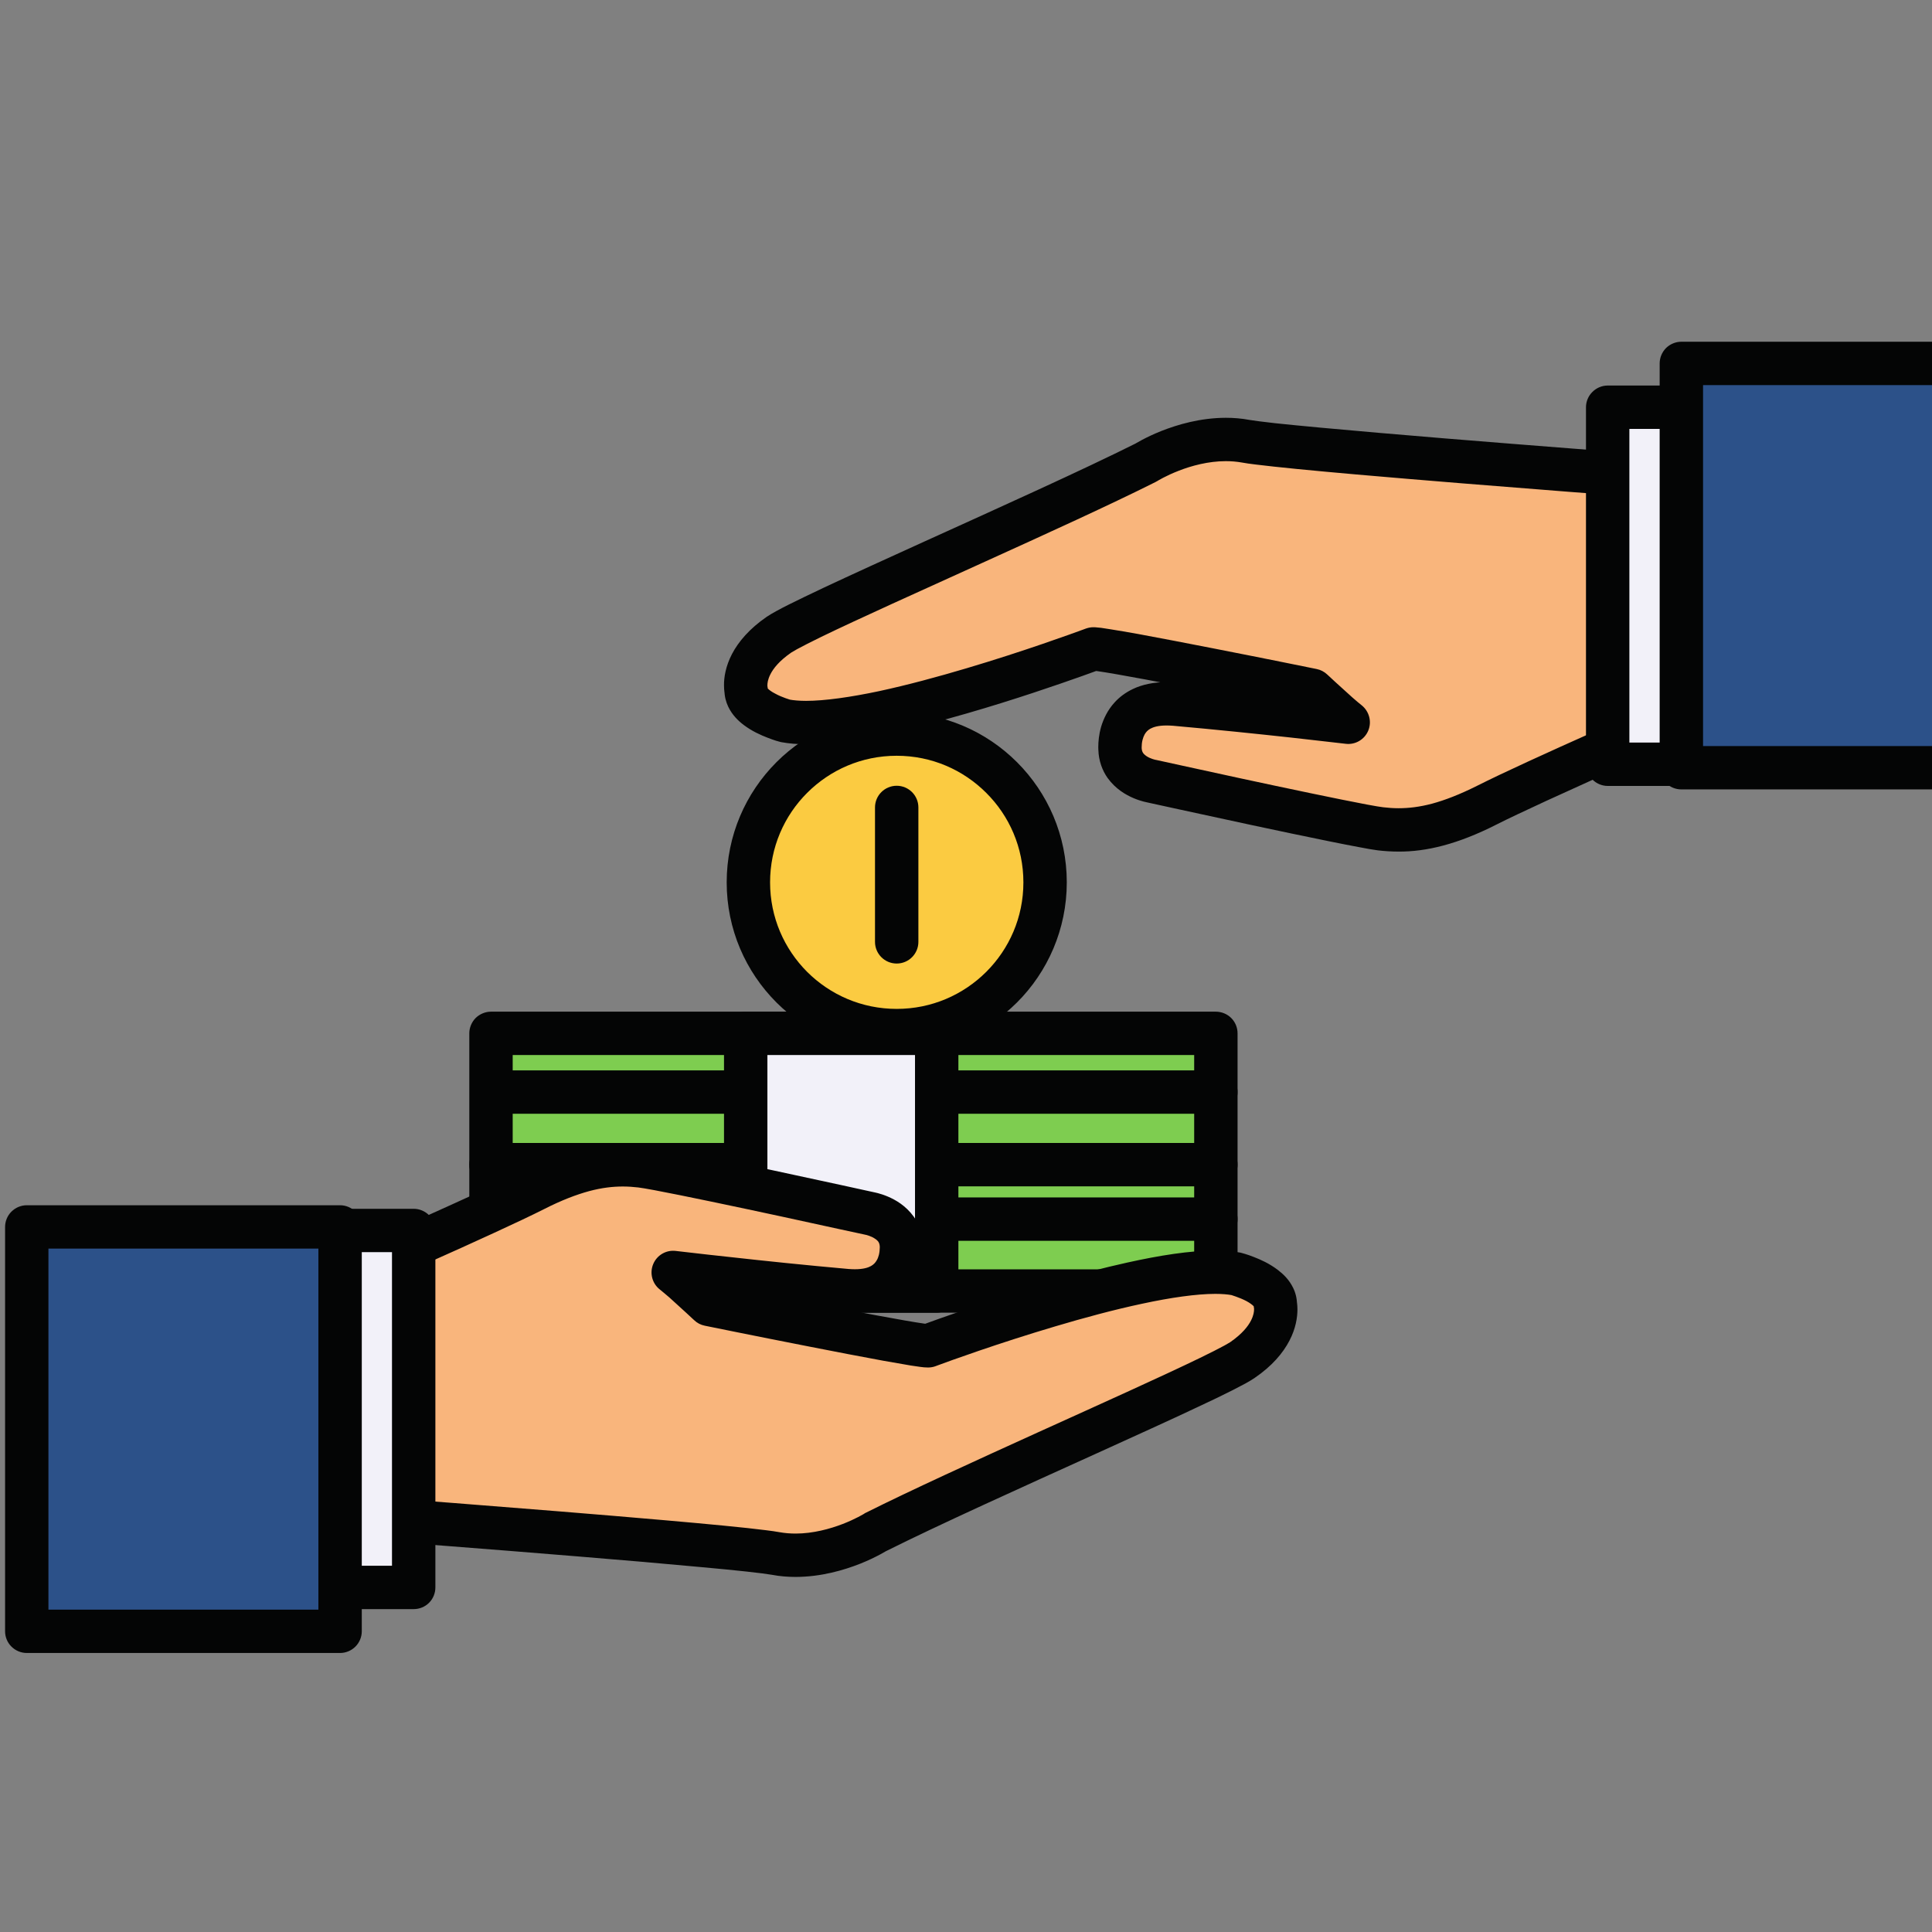 <svg xmlns="http://www.w3.org/2000/svg" xmlns:xlink="http://www.w3.org/1999/xlink" width="1080" viewBox="0 0 810 810" height="1080" preserveAspectRatio="xMidYMid meet"><rect x="0" y="0" width="810" height="810" fill="#808080" stroke="none"/><defs><clipPath id="7a47d30eaa"><path d="M 2 505 L 152 505 L 152 693.023 L 2 693.023 Z M 2 505 " clip-rule="nonzero"></path></clipPath><clipPath id="31e0de09e4"><path d="M 695 143.273 L 810 143.273 L 810 331 L 695 331 Z M 695 143.273 " clip-rule="nonzero"></path></clipPath></defs><path fill="#7ecd50" d="M 509.758 433.238 L 509.758 541.262 L 205.855 541.262 L 205.855 433.238 L 509.758 433.238 " fill-opacity="1" fill-rule="nonzero"></path><path fill="#040505" d="M 509.758 433.238 L 500.664 433.238 L 500.664 532.172 L 214.949 532.172 L 214.949 442.328 L 509.758 442.328 L 509.758 433.238 L 500.664 433.238 L 509.758 433.238 L 509.758 424.148 L 205.855 424.148 C 203.453 424.148 201.125 425.133 199.414 426.805 C 197.742 428.512 196.758 430.84 196.758 433.238 L 196.758 541.262 C 196.758 543.625 197.742 545.988 199.414 547.699 C 201.125 549.371 203.453 550.352 205.855 550.352 L 509.758 550.352 C 512.16 550.352 514.523 549.371 516.199 547.699 C 517.906 545.988 518.855 543.625 518.855 541.262 L 518.855 433.238 C 518.855 430.84 517.906 428.512 516.199 426.805 C 514.523 425.133 512.16 424.148 509.758 424.148 L 509.758 433.238 " fill-opacity="1" fill-rule="nonzero"></path><path fill="#040505" d="M 509.758 448.766 L 214.039 448.766 C 209.055 448.766 204.945 452.836 204.945 457.855 C 204.945 462.871 209.055 466.945 214.039 466.945 L 509.758 466.945 C 514.777 466.945 518.855 462.871 518.855 457.855 C 518.855 452.836 514.777 448.766 509.758 448.766 " fill-opacity="1" fill-rule="nonzero"></path><path fill="#040505" d="M 509.758 479.195 L 205.855 479.195 C 200.836 479.195 196.758 483.305 196.758 488.285 C 196.758 493.305 200.836 497.375 205.855 497.375 L 509.758 497.375 C 514.777 497.375 518.855 493.305 518.855 488.285 C 518.855 483.305 514.777 479.195 509.758 479.195 " fill-opacity="1" fill-rule="nonzero"></path><path fill="#040505" d="M 509.758 502.031 L 214.039 502.031 C 209.055 502.031 204.945 506.102 204.945 511.121 C 204.945 516.137 209.055 520.211 214.039 520.211 L 509.758 520.211 C 514.777 520.211 518.855 516.137 518.855 511.121 C 518.855 506.102 514.777 502.031 509.758 502.031 " fill-opacity="1" fill-rule="nonzero"></path><path fill="#f2f1f9" d="M 392.715 541.262 L 312.637 541.262 L 312.637 433.238 L 392.715 433.238 L 392.715 541.262 " fill-opacity="1" fill-rule="nonzero"></path><path fill="#040505" d="M 392.715 541.262 L 392.715 532.172 L 321.734 532.172 L 321.734 442.328 L 383.621 442.328 L 383.621 541.262 L 392.715 541.262 L 392.715 532.172 L 392.715 541.262 L 401.812 541.262 L 401.812 433.238 C 401.812 430.84 400.828 428.512 399.156 426.805 C 397.445 425.133 395.117 424.148 392.715 424.148 L 312.637 424.148 C 310.238 424.148 307.906 425.133 306.199 426.805 C 304.488 428.512 303.543 430.84 303.543 433.238 L 303.543 541.262 C 303.543 543.625 304.488 545.988 306.199 547.699 C 307.906 549.371 310.238 550.352 312.637 550.352 L 392.715 550.352 C 395.117 550.352 397.445 549.371 399.156 547.699 C 400.828 545.988 401.812 543.625 401.812 541.262 L 392.715 541.262 " fill-opacity="1" fill-rule="nonzero"></path><path fill="#fbcb41" d="M 438.156 369.938 C 438.156 404.262 410.289 432.074 375.941 432.074 C 341.598 432.074 313.766 404.262 313.766 369.938 C 313.766 335.578 341.598 307.766 375.941 307.766 C 410.289 307.766 438.156 335.578 438.156 369.938 " fill-opacity="1" fill-rule="nonzero"></path><path fill="#040505" d="M 438.156 369.938 L 429.062 369.938 C 429.062 384.629 423.133 397.824 413.488 407.461 C 403.848 417.059 390.641 422.984 375.941 422.984 C 361.246 422.984 348.039 417.059 338.395 407.461 C 328.793 397.824 322.859 384.629 322.859 369.938 C 322.859 355.25 328.793 342.016 338.395 332.414 C 348.039 322.781 361.246 316.855 375.941 316.855 C 390.641 316.855 403.848 322.781 413.488 332.414 C 423.133 342.016 429.062 355.25 429.062 369.938 L 447.254 369.938 C 447.254 330.562 415.344 298.676 375.941 298.676 C 336.578 298.676 304.668 330.562 304.668 369.938 C 304.668 409.277 336.578 441.164 375.941 441.164 C 395.59 441.164 413.488 433.168 426.371 420.297 C 439.25 407.461 447.254 389.57 447.254 369.938 L 438.156 369.938 " fill-opacity="1" fill-rule="nonzero"></path><path fill="#f9b57c" d="M 282.258 533.48 C 282.258 533.48 319.477 537.953 354.949 541.082 C 376.051 542.934 378.164 527.992 377.945 522.281 C 377.508 510.902 364.594 508.758 364.594 508.758 C 364.594 508.758 280.512 490.25 268.688 488.832 C 256.863 487.379 243.73 488.832 224.012 498.793 C 204.328 508.758 142.586 535.844 142.586 535.844 L 142.586 635.613 C 142.586 635.613 305.617 647.758 325.191 651.32 C 346.801 655.211 367.211 642.27 367.211 642.27 C 411.891 619.941 509.066 578.277 520.891 570.203 C 537.52 558.789 534.68 546.934 534.68 546.934 C 534.68 538.352 518.273 534.062 518.273 534.062 C 485.855 527.918 389.078 564.242 389.078 564.242 C 382.527 564.242 297.285 546.898 297.285 546.898 C 297.285 546.898 287.098 537.262 282.258 533.48 " fill-opacity="1" fill-rule="nonzero"></path><path fill="#040505" d="M 282.258 533.48 L 281.168 542.5 C 281.238 542.5 318.457 546.969 354.148 550.133 C 355.605 550.277 357.062 550.316 358.406 550.316 C 363.793 550.316 368.559 549.332 372.598 547.406 C 375.617 545.988 378.164 544.027 380.164 541.844 C 383.184 538.535 384.855 534.863 385.84 531.59 C 386.785 528.316 387.039 525.375 387.039 523.047 C 387.039 522.684 387.039 522.355 387.004 522.066 L 387.004 521.918 C 386.859 517.375 385.328 513.191 383.109 510.102 C 379.727 505.449 375.469 503.047 372.23 501.668 C 368.957 500.285 366.52 499.887 366.047 499.777 L 364.594 508.758 L 366.555 499.887 C 366.52 499.887 345.492 495.23 322.969 490.434 C 311.691 488.031 300.086 485.559 290.445 483.633 C 285.641 482.652 281.387 481.816 277.855 481.16 C 274.363 480.508 271.707 480.035 269.777 479.777 C 267.016 479.453 264.141 479.27 261.121 479.27 C 255.371 479.27 249.113 479.996 242.309 481.816 C 235.543 483.633 228.156 486.504 219.898 490.688 C 215.207 493.086 207.676 496.613 199.195 500.539 C 186.391 506.43 171.328 513.156 159.469 518.43 C 153.535 521.082 148.371 523.375 144.73 524.973 C 141.094 526.574 138.949 527.52 138.949 527.52 C 135.602 528.973 133.488 532.246 133.488 535.844 L 133.488 635.613 C 133.488 640.379 137.164 644.34 141.895 644.703 C 141.93 644.703 144.441 644.887 148.953 645.211 C 164.668 646.414 204.254 649.395 242.055 652.52 C 260.938 654.047 279.348 655.648 294.117 657.031 C 301.469 657.684 307.945 658.34 313 658.883 C 318.094 659.43 321.914 659.938 323.551 660.23 C 326.973 660.883 330.355 661.137 333.594 661.137 C 344.328 661.102 353.75 658.301 360.59 655.613 C 367.43 652.883 371.723 650.156 372.086 649.941 L 367.211 642.27 L 371.285 650.414 C 393.297 639.395 428.77 623.398 460.133 609.18 C 475.812 602.055 490.512 595.402 502.047 589.945 C 507.828 587.258 512.812 584.855 516.816 582.82 C 518.816 581.801 520.562 580.895 522.094 580.059 C 523.621 579.223 524.855 578.492 526.02 577.695 C 533.297 572.75 537.918 567.258 540.609 562.059 C 543.305 556.934 543.957 552.168 543.957 549.008 C 543.957 546.863 543.668 545.406 543.52 544.824 L 534.68 546.934 L 543.777 546.934 C 543.777 544.391 543.156 541.988 542.176 539.988 C 540.465 536.461 538.027 534.172 535.699 532.391 C 532.133 529.699 528.531 528.102 525.695 527.008 C 522.855 525.883 520.781 525.375 520.562 525.301 L 519.98 525.156 C 516.672 524.535 513.215 524.281 509.539 524.281 C 498.77 524.32 486.074 526.355 472.613 529.336 C 452.492 533.773 430.918 540.352 414.289 545.844 C 397.664 551.332 385.984 555.695 385.91 555.734 L 389.078 564.242 L 389.078 555.152 L 389.078 558.098 L 389.258 555.152 L 389.078 555.152 L 389.078 558.098 L 389.258 555.152 C 389.223 555.152 388.457 555.078 387.512 554.934 C 383.766 554.426 376.16 553.078 367.137 551.406 C 353.531 548.859 336.504 545.48 322.898 542.789 C 316.094 541.406 310.164 540.246 305.906 539.371 C 301.648 538.5 299.102 537.988 299.102 537.988 L 297.285 546.898 L 303.543 540.281 C 303.504 540.281 300.922 537.844 297.719 534.898 C 296.121 533.445 294.336 531.844 292.664 530.355 C 290.953 528.863 289.316 527.48 287.898 526.355 L 282.258 533.48 L 281.168 542.5 L 282.258 533.48 L 276.617 540.609 C 277.602 541.371 279.055 542.645 280.656 543.988 C 282.984 546.098 285.605 548.496 287.645 550.352 C 288.625 551.262 289.5 552.062 290.117 552.645 C 290.734 553.188 291.062 553.516 291.062 553.516 C 292.262 554.68 293.828 555.48 295.465 555.805 C 295.5 555.805 316.82 560.168 338.977 564.496 C 350.074 566.676 361.355 568.859 370.34 570.496 C 374.852 571.293 378.746 571.984 381.836 572.496 C 383.363 572.711 384.676 572.93 385.84 573.078 C 386.387 573.148 386.895 573.184 387.402 573.258 C 387.949 573.293 388.422 573.332 389.078 573.332 C 390.168 573.332 391.297 573.148 392.316 572.75 L 393.188 572.422 C 397.664 570.75 418.438 563.188 442.379 556.098 C 454.348 552.535 467.117 549.078 478.941 546.57 C 490.73 544.027 501.68 542.461 509.539 542.461 C 512.379 542.461 514.777 542.68 516.562 543.008 L 518.273 534.062 L 515.98 542.898 L 516.742 539.879 L 515.941 542.863 L 515.98 542.898 L 516.742 539.879 L 515.941 542.863 C 516.051 542.898 519.656 543.953 522.566 545.48 C 523.984 546.242 525.184 547.152 525.586 547.625 L 525.805 547.879 L 525.84 547.844 L 525.805 547.879 L 525.84 547.844 L 525.805 547.879 L 527.621 546.934 L 525.586 546.934 C 525.586 547.336 525.73 547.77 525.805 547.879 L 527.621 546.934 L 525.586 546.934 C 525.586 547.59 525.695 548.352 525.84 549.008 L 529.551 548.133 L 525.766 548.605 L 525.84 549.008 L 529.551 548.133 L 525.766 548.605 L 525.766 549.008 C 525.766 549.77 525.656 551.371 524.457 553.695 C 523.258 556.023 520.891 559.152 515.762 562.715 C 515.434 562.895 514.523 563.477 513.324 564.133 C 510.996 565.406 507.465 567.188 503.062 569.332 C 487.711 576.785 461.879 588.418 435.391 600.418 C 408.906 612.453 381.727 624.852 363.137 634.16 C 362.809 634.305 362.664 634.379 362.336 634.598 L 363.902 637.07 L 362.371 634.598 L 362.336 634.598 L 363.902 637.07 L 362.371 634.598 C 362.262 634.668 358.699 636.852 353.352 638.922 C 348 640.996 340.836 642.957 333.594 642.957 C 331.34 642.957 329.047 642.777 326.789 642.375 C 325.262 642.086 323.406 641.832 321.043 641.539 C 312.238 640.414 296.922 638.961 278.621 637.359 C 223.863 632.559 143.277 626.562 143.277 626.562 L 142.586 635.613 L 151.68 635.613 L 151.68 535.844 L 142.586 535.844 L 146.223 544.172 C 146.262 544.172 161.688 537.371 179.625 529.336 C 188.609 525.336 198.215 521.012 206.801 517.047 C 215.422 513.082 222.992 509.52 228.156 506.902 C 235.508 503.156 241.691 500.832 247.039 499.375 C 252.387 497.957 256.898 497.449 261.121 497.449 C 263.305 497.449 265.449 497.594 267.598 497.848 C 268.613 497.957 271.199 498.395 274.508 499.012 C 286.297 501.23 308.418 505.883 327.48 509.992 C 337.016 512.066 345.82 513.957 352.184 515.375 C 358.625 516.758 362.59 517.629 362.629 517.629 L 363.102 517.738 L 363.754 513.922 L 362.992 517.703 L 363.102 517.738 L 363.754 513.918 L 362.992 517.699 C 363.027 517.699 365.281 518.246 366.738 519.266 C 367.504 519.738 368.012 520.246 368.305 520.684 C 368.559 521.156 368.777 521.555 368.848 522.609 L 377.945 522.281 L 368.848 522.5 L 368.848 523.047 C 368.848 523.848 368.738 525.008 368.484 526.102 C 368.266 526.938 367.977 527.734 367.574 528.391 C 366.992 529.371 366.375 530.098 365.172 530.789 C 364.008 531.445 362.008 532.137 358.406 532.137 C 357.605 532.137 356.734 532.098 355.75 532.027 C 338.105 530.465 319.988 528.574 306.309 527.047 C 299.43 526.316 293.719 525.664 289.68 525.191 C 285.641 524.719 283.348 524.465 283.348 524.465 C 279.312 523.953 275.418 526.211 273.855 529.992 C 272.289 533.734 273.418 538.098 276.617 540.609 L 282.258 533.48 " fill-opacity="1" fill-rule="nonzero"></path><path fill="#f2f1f9" d="M 111.734 665.539 L 173.438 665.539 L 173.438 515.883 L 111.734 515.883 L 111.734 665.539 " fill-opacity="1" fill-rule="nonzero"></path><path fill="#040505" d="M 111.734 665.539 L 111.734 674.629 L 173.438 674.629 C 175.84 674.629 178.203 673.684 179.879 671.973 C 181.586 670.301 182.535 667.938 182.535 665.539 L 182.535 515.883 C 182.535 513.484 181.586 511.156 179.879 509.484 C 178.203 507.777 175.84 506.793 173.438 506.793 L 111.734 506.793 C 109.332 506.793 106.969 507.777 105.293 509.449 C 103.582 511.156 102.602 513.484 102.602 515.883 L 102.602 665.539 C 102.602 667.938 103.582 670.301 105.293 671.973 C 106.969 673.684 109.332 674.629 111.734 674.629 L 111.734 665.539 L 120.828 665.539 L 120.828 524.973 L 164.344 524.973 L 164.344 656.449 L 111.734 656.449 L 111.734 665.539 L 120.828 665.539 L 111.734 665.539 " fill-opacity="1" fill-rule="nonzero"></path><path fill="#2c5189" d="M 11.227 683.934 L 142.586 683.934 L 142.586 514.395 L 11.227 514.395 L 11.227 683.934 " fill-opacity="1" fill-rule="nonzero"></path><g clip-path="url(#7a47d30eaa)"><path fill="#040505" d="M 11.227 683.934 L 11.227 693.023 L 142.586 693.023 C 144.988 693.023 147.316 692.043 149.023 690.336 C 150.699 688.664 151.68 686.336 151.68 683.934 L 151.68 514.395 C 151.68 512.031 150.699 509.668 149.023 507.992 C 147.316 506.285 144.988 505.305 142.586 505.305 L 11.227 505.305 C 8.824 505.305 6.492 506.285 4.785 507.992 C 3.094 509.668 2.129 512.031 2.129 514.395 L 2.129 683.934 C 2.129 686.336 3.094 688.66 4.785 690.336 C 6.492 692.043 8.824 693.023 11.227 693.023 L 11.227 683.934 L 20.305 683.934 L 20.305 523.484 L 133.488 523.484 L 133.488 674.844 L 11.227 674.844 L 11.227 683.934 L 20.305 683.934 L 11.227 683.934 " fill-opacity="1" fill-rule="nonzero"></path></g><path fill="#f9b57c" d="M 565.242 302.82 C 565.242 302.82 528.059 298.348 492.551 295.219 C 471.449 293.367 469.336 308.309 469.555 314.02 C 469.992 325.434 482.906 327.543 482.906 327.543 C 482.906 327.543 566.988 346.051 578.812 347.469 C 590.637 348.922 603.77 347.469 623.488 337.504 C 643.172 327.543 704.914 300.457 704.914 300.457 L 704.914 200.688 C 704.914 200.688 541.883 188.543 522.348 185.016 C 500.699 181.09 480.289 194.031 480.289 194.031 C 435.609 216.355 338.398 258.023 326.609 266.098 C 309.945 277.512 312.82 289.402 312.82 289.402 C 312.82 297.945 329.227 302.199 329.227 302.199 C 361.645 308.383 458.387 272.059 458.387 272.059 C 464.973 272.059 550.215 289.402 550.215 289.402 C 550.215 289.402 560.402 299.039 565.242 302.82 " fill-opacity="1" fill-rule="nonzero"></path><path fill="#040505" d="M 565.242 302.82 L 566.332 293.801 C 566.262 293.801 529.043 289.328 493.352 286.168 C 491.859 286.059 490.438 285.984 489.059 285.984 C 483.707 285.984 478.941 286.965 474.902 288.895 C 471.883 290.348 469.301 292.273 467.336 294.457 C 464.316 297.73 462.645 301.438 461.66 304.672 C 460.715 307.98 460.461 310.926 460.461 313.254 C 460.461 313.652 460.461 314.09 460.496 314.562 L 469.555 314.02 L 460.496 314.344 C 460.605 318.926 462.172 323.105 464.391 326.199 C 467.773 330.852 472.031 333.25 475.27 334.633 C 478.543 336.016 480.98 336.414 481.453 336.488 L 482.906 327.543 L 480.98 336.414 C 480.98 336.414 502.008 341.031 524.531 345.867 C 535.809 348.27 547.449 350.742 557.02 352.668 C 561.82 353.648 566.113 354.484 569.645 355.141 C 573.137 355.832 575.793 356.266 577.723 356.52 C 580.484 356.848 583.359 357.031 586.379 357.031 C 592.129 357.066 598.352 356.305 605.152 354.484 C 611.957 352.668 619.344 349.797 627.566 345.613 C 632.293 343.215 639.824 339.688 648.305 335.762 C 661.109 329.871 676.172 323.105 688.031 317.871 C 694 315.219 699.129 312.926 702.77 311.328 C 706.406 309.727 708.555 308.781 708.59 308.781 C 711.898 307.328 714.012 304.055 714.012 300.457 L 714.012 200.688 C 714.012 195.922 710.336 191.961 705.605 191.598 C 705.57 191.598 703.059 191.414 698.547 191.086 C 682.832 189.887 643.246 186.871 605.445 183.777 C 586.562 182.215 568.152 180.652 553.383 179.27 C 546.031 178.578 539.555 177.961 534.5 177.418 C 529.406 176.836 525.586 176.363 523.949 176.07 C 520.527 175.418 517.145 175.16 513.906 175.16 C 503.172 175.199 493.75 178 486.91 180.688 C 480.07 183.414 475.777 186.141 475.414 186.359 L 480.289 194.031 L 476.215 185.887 C 454.203 196.906 418.73 212.902 387.367 227.121 C 371.688 234.246 356.988 240.938 345.453 246.352 C 339.672 249.082 334.688 251.48 330.684 253.48 C 328.645 254.496 326.898 255.406 325.406 256.242 C 323.879 257.078 322.645 257.805 321.441 258.605 C 314.203 263.586 309.582 269.043 306.891 274.203 C 304.195 279.367 303.508 284.094 303.543 287.293 C 303.543 289.477 303.832 290.965 303.98 291.547 L 312.82 289.402 L 303.723 289.402 C 303.723 291.91 304.379 294.348 305.324 296.312 C 307.035 299.836 309.473 302.164 311.801 303.945 C 315.332 306.602 318.969 308.199 321.805 309.289 C 324.645 310.418 326.719 310.965 326.938 311 L 327.52 311.145 C 330.828 311.762 334.285 312.02 337.961 312.02 C 348.691 311.98 361.391 309.945 374.852 306.965 C 395.008 302.527 416.582 295.945 433.211 290.457 C 449.836 284.965 461.516 280.602 461.59 280.566 L 458.387 272.059 L 458.387 281.148 L 458.387 278.203 L 458.203 281.148 L 458.387 281.148 L 458.387 278.203 L 458.203 281.148 C 458.312 281.148 459.043 281.223 459.988 281.367 C 463.734 281.875 471.34 283.223 480.363 284.895 C 493.969 287.438 510.996 290.785 524.602 293.512 C 531.406 294.895 537.336 296.055 541.594 296.93 C 545.852 297.801 548.398 298.309 548.398 298.309 L 550.215 289.402 L 543.957 296.02 C 543.957 296.02 546.578 298.457 549.781 301.402 C 551.379 302.855 553.164 304.457 554.836 305.945 C 556.547 307.438 558.148 308.816 559.602 309.945 L 565.242 302.82 L 566.332 293.801 L 565.242 302.82 L 570.883 295.691 C 569.898 294.93 568.445 293.691 566.879 292.312 C 564.516 290.203 561.895 287.84 559.855 285.949 C 558.84 285.039 558 284.238 557.383 283.656 C 556.766 283.113 556.438 282.785 556.438 282.785 C 555.199 281.621 553.672 280.82 552.035 280.496 C 552 280.496 530.68 276.133 508.523 271.805 C 497.426 269.621 486.145 267.477 477.16 265.805 C 472.648 265.004 468.719 264.316 465.664 263.844 C 464.137 263.586 462.824 263.406 461.66 263.223 C 461.113 263.152 460.605 263.113 460.098 263.078 C 459.551 263.004 459.078 262.969 458.387 262.969 C 457.293 262.969 456.203 263.188 455.184 263.551 L 454.312 263.879 C 449.836 265.516 429.062 273.113 405.121 280.203 C 393.152 283.766 380.383 287.223 368.559 289.766 C 356.734 292.273 345.781 293.84 337.961 293.84 C 335.121 293.84 332.723 293.621 330.938 293.293 L 329.227 302.199 L 331.52 293.438 L 330.793 296.238 L 331.559 293.438 L 331.52 293.438 L 330.793 296.238 L 331.559 293.438 C 331.449 293.402 327.809 292.383 324.973 290.785 C 323.516 290.059 322.316 289.148 321.914 288.676 L 321.695 288.422 L 321.66 288.457 L 321.695 288.457 L 321.695 288.422 L 321.66 288.457 L 321.695 288.457 L 319.879 289.402 L 321.914 289.402 C 321.914 288.965 321.77 288.531 321.695 288.457 L 319.879 289.402 L 321.914 289.402 C 321.914 288.641 321.844 287.984 321.66 287.223 L 317.84 288.168 L 321.734 287.656 L 321.66 287.223 L 317.84 288.168 L 321.734 287.656 L 321.734 287.293 C 321.734 286.531 321.844 284.93 323.043 282.602 C 324.242 280.277 326.609 277.148 331.738 273.586 C 332.031 273.406 332.938 272.859 334.176 272.168 C 336.504 270.895 340.035 269.113 344.398 266.969 C 359.789 259.516 385.621 247.879 412.07 235.883 C 438.594 223.848 465.809 211.449 484.363 202.141 C 484.727 201.957 484.836 201.887 485.164 201.703 L 483.672 199.305 L 485.164 201.703 L 483.672 199.305 L 485.164 201.703 C 485.273 201.633 488.801 199.449 494.152 197.379 C 499.5 195.27 506.668 193.34 513.906 193.34 C 516.16 193.34 518.453 193.523 520.711 193.922 C 522.238 194.215 524.129 194.469 526.496 194.758 C 535.262 195.852 550.578 197.34 568.844 198.941 C 623.637 203.742 704.223 209.738 704.258 209.738 L 704.914 200.688 L 695.82 200.688 L 695.82 300.457 L 704.914 300.457 L 701.277 292.129 C 701.238 292.129 685.777 298.891 667.879 306.965 C 658.891 310.965 649.32 315.289 640.699 319.254 C 632.078 323.215 624.508 326.816 619.379 329.398 C 611.992 333.105 605.809 335.469 600.461 336.926 C 595.113 338.344 590.562 338.852 586.379 338.852 C 584.16 338.852 582.051 338.707 579.902 338.449 C 578.887 338.344 576.301 337.906 572.992 337.289 C 561.203 335.07 539.082 330.414 520.02 326.309 C 510.488 324.234 501.719 322.344 495.316 320.926 C 488.91 319.543 484.91 318.672 484.875 318.637 L 484.398 318.562 L 483.746 322.418 L 484.508 318.562 L 484.398 318.562 L 483.746 322.418 L 484.508 318.562 C 484.473 318.598 482.219 318.055 480.762 317.07 C 479.996 316.562 479.488 316.055 479.199 315.617 C 478.941 315.145 478.723 314.746 478.652 313.691 L 478.652 313.254 C 478.652 312.453 478.723 311.289 479.016 310.199 C 479.234 309.363 479.523 308.562 479.891 307.91 C 480.473 306.926 481.09 306.199 482.289 305.508 C 483.492 304.855 485.492 304.164 489.059 304.164 C 489.895 304.164 490.766 304.199 491.75 304.273 C 509.395 305.836 527.512 307.727 541.195 309.219 C 548.07 309.98 553.781 310.637 557.82 311.109 C 561.859 311.582 564.152 311.836 564.152 311.836 C 568.188 312.344 572.082 310.09 573.648 306.309 C 575.211 302.562 574.047 298.238 570.883 295.691 L 565.242 302.82 " fill-opacity="1" fill-rule="nonzero"></path><path fill="#f2f1f9" d="M 735.766 170.727 L 674.027 170.727 L 674.027 320.418 L 735.766 320.418 L 735.766 170.727 " fill-opacity="1" fill-rule="nonzero"></path><path fill="#040505" d="M 735.766 170.727 L 735.766 161.637 L 674.027 161.637 C 671.66 161.637 669.297 162.617 667.621 164.328 C 665.914 166 664.93 168.328 664.93 170.727 L 664.93 320.418 C 664.93 322.816 665.914 325.145 667.621 326.816 C 669.297 328.523 671.66 329.508 674.027 329.508 L 735.766 329.508 C 738.168 329.508 740.531 328.523 742.207 326.816 C 743.918 325.145 744.863 322.816 744.863 320.418 L 744.863 170.727 C 744.863 168.328 743.918 166 742.207 164.328 C 740.531 162.617 738.168 161.637 735.766 161.637 L 735.766 170.727 L 726.672 170.727 L 726.672 311.328 L 683.121 311.328 L 683.121 179.816 L 735.766 179.816 L 735.766 170.727 L 726.672 170.727 L 735.766 170.727 " fill-opacity="1" fill-rule="nonzero"></path><path fill="#2c5189" d="M 836.254 152.363 L 704.914 152.363 L 704.914 321.871 L 836.254 321.871 L 836.254 152.363 " fill-opacity="1" fill-rule="nonzero"></path><g clip-path="url(#31e0de09e4)"><path fill="#040505" d="M 836.254 152.363 L 836.254 143.273 L 704.914 143.273 C 702.512 143.273 700.184 144.258 698.477 145.93 C 696.801 147.637 695.82 149.965 695.82 152.363 L 695.82 321.871 C 695.82 324.27 696.801 326.633 698.477 328.309 C 700.184 330.016 702.512 330.961 704.914 330.961 L 836.254 330.961 C 838.656 330.961 841.023 330.016 842.695 328.309 C 844.406 326.633 845.352 324.27 845.352 321.871 L 845.352 152.363 C 845.352 150 844.406 147.637 842.695 145.93 C 841.023 144.258 838.656 143.273 836.254 143.273 L 836.254 152.363 L 827.16 152.363 L 827.16 312.781 L 714.012 312.781 L 714.012 161.453 L 836.254 161.453 L 836.254 152.363 L 827.16 152.363 L 836.254 152.363 " fill-opacity="1" fill-rule="nonzero"></path></g><path fill="#040505" d="M 385.039 394.879 L 385.039 338.523 C 385.039 333.508 380.965 329.434 375.945 329.434 C 370.922 329.434 366.848 333.508 366.848 338.523 L 366.848 394.879 C 366.848 399.898 370.922 403.969 375.945 403.969 C 380.965 403.969 385.039 399.898 385.039 394.879 " fill-opacity="1" fill-rule="nonzero"></path></svg>